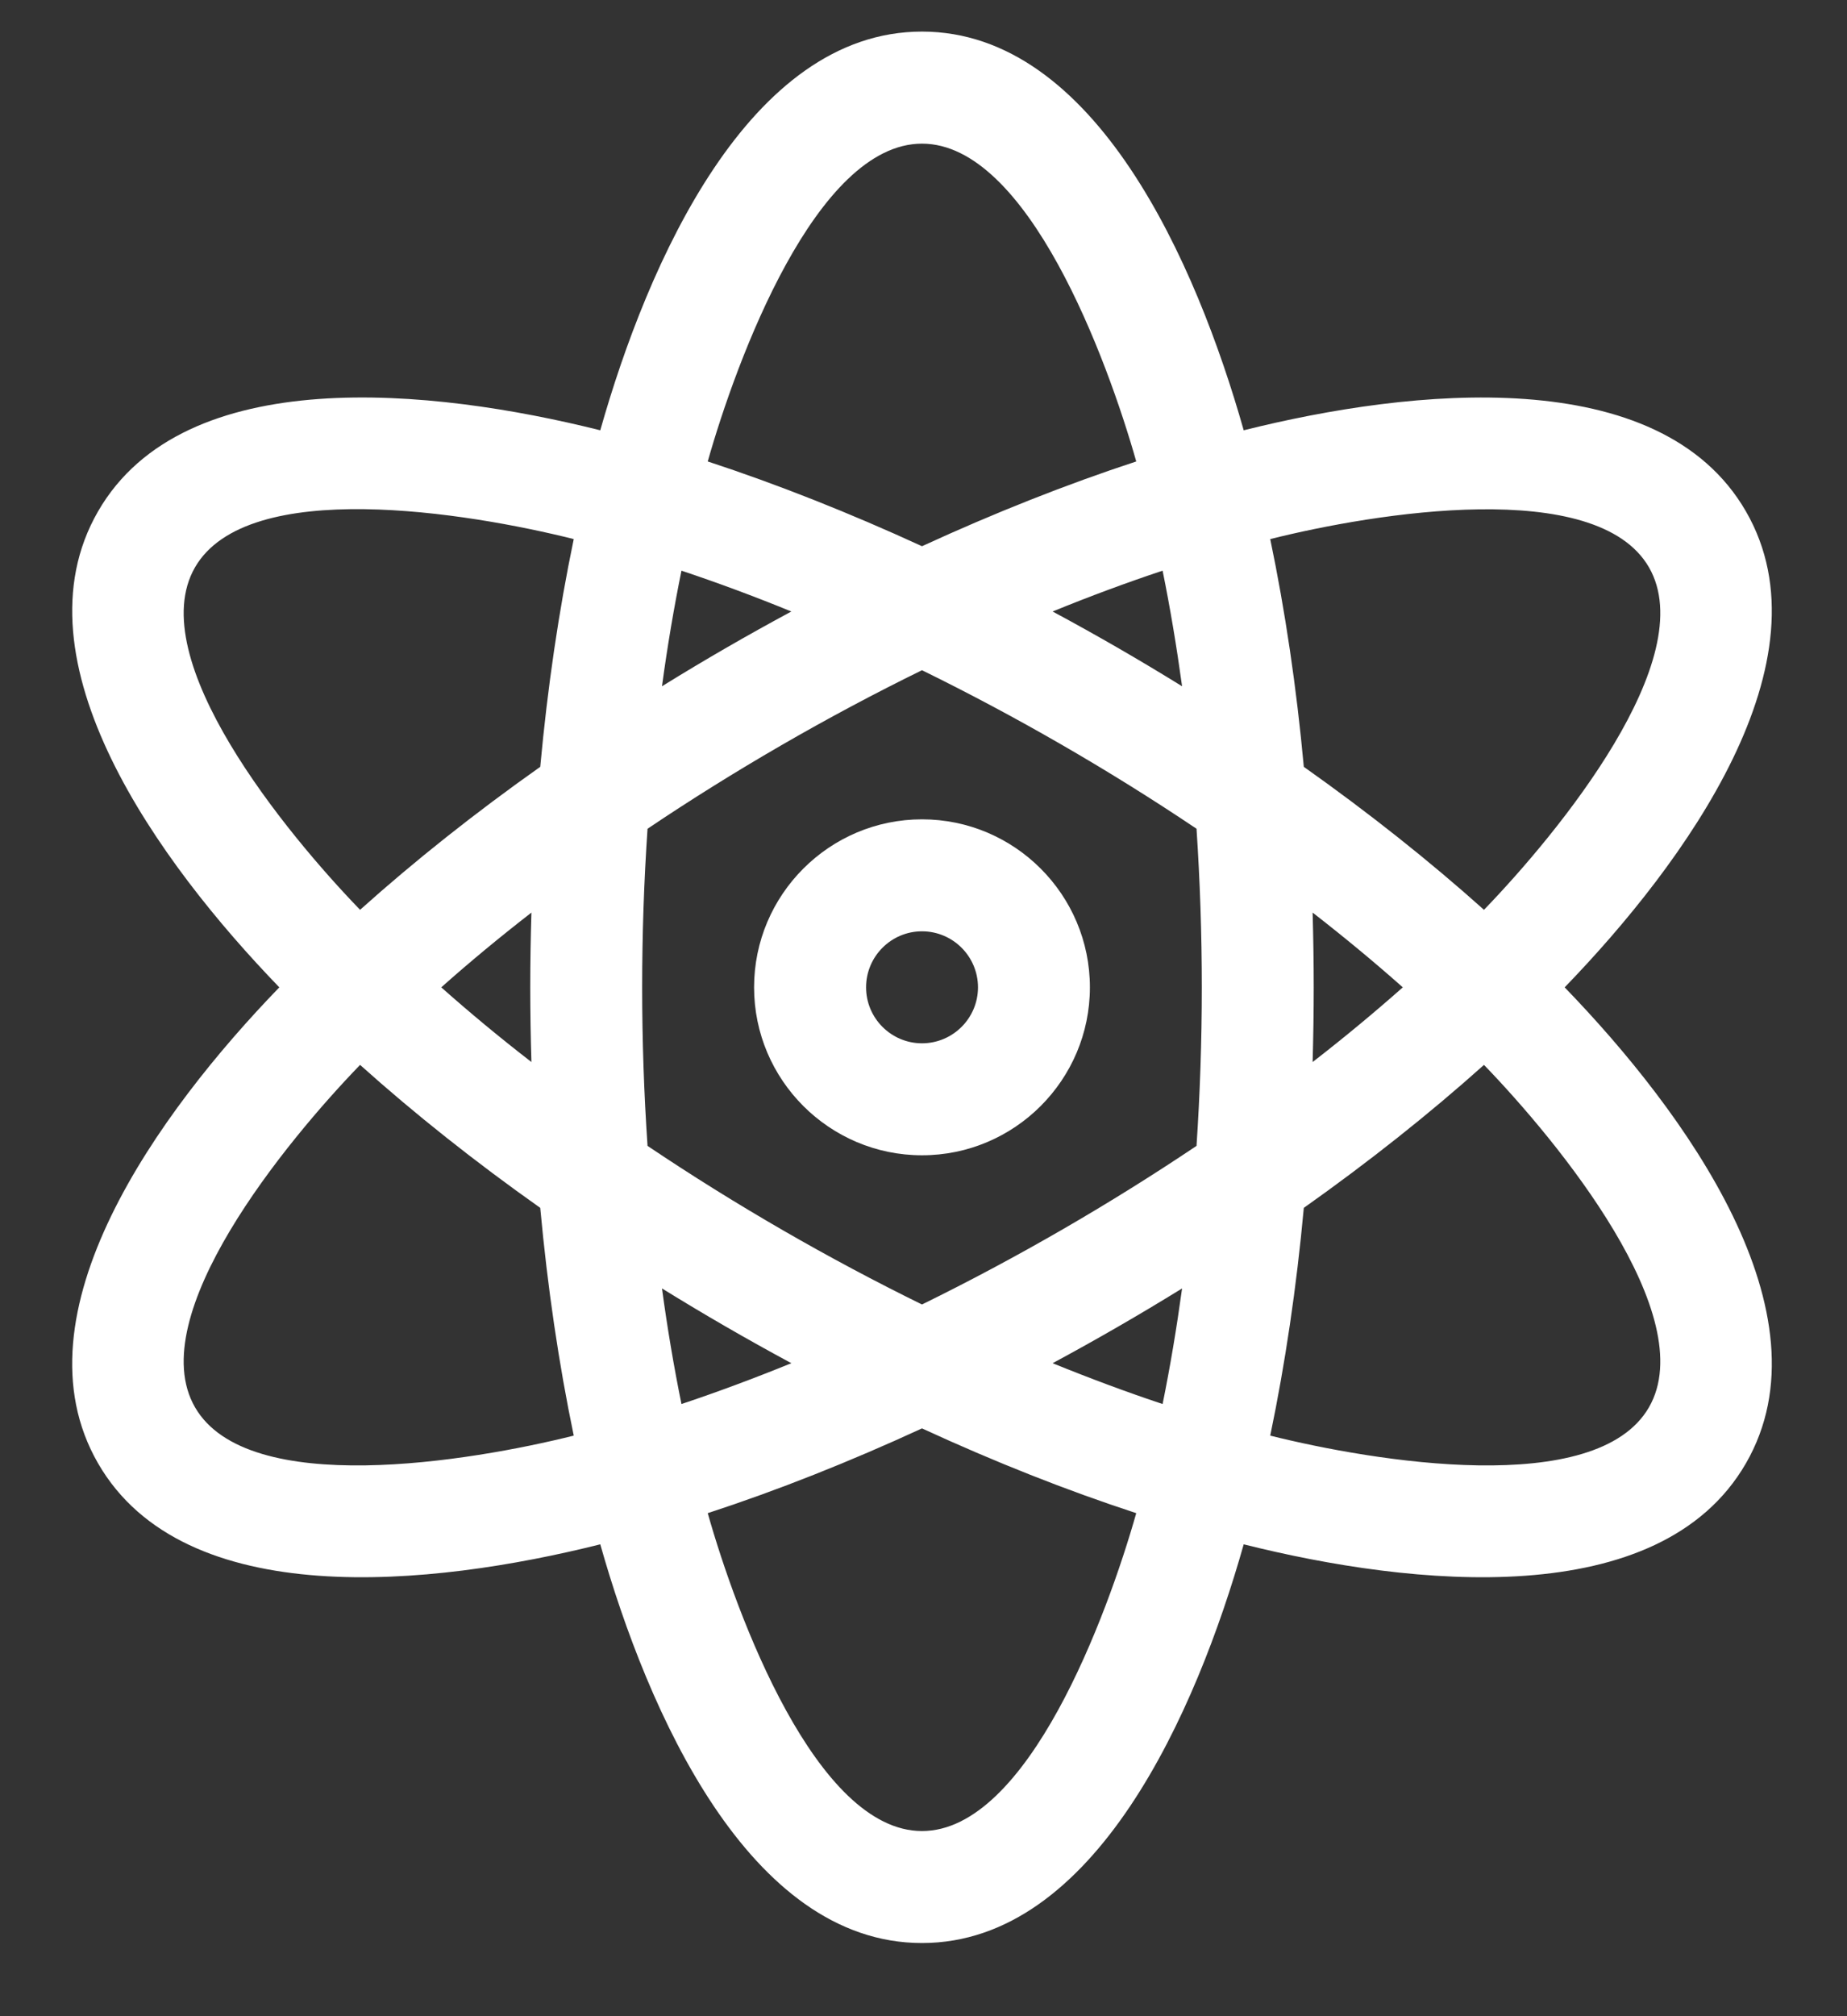<svg width="22" height="24" viewBox="0 0 22 24" fill="none" xmlns="http://www.w3.org/2000/svg">
<rect x="0" y="0" width="22" height="24" fill="#333333" stroke="none"/>
<path d="M20.796 6.087C19.768 4.307 16.809 4.623 14.814 5.122C14.252 3.138 13.046 0.376 10.982 0.376C8.918 0.376 7.712 3.138 7.15 5.122C5.156 4.623 2.196 4.306 1.168 6.087C0.14 7.868 1.897 10.275 3.327 11.753C1.894 13.233 0.14 15.638 1.168 17.419C2.196 19.199 5.146 18.885 7.15 18.383C7.712 20.368 8.918 23.129 10.982 23.129C13.044 23.129 14.251 20.372 14.814 18.383C16.818 18.885 19.768 19.199 20.796 17.419C21.825 15.637 20.068 13.231 18.637 11.753C20.07 10.273 21.824 7.867 20.796 6.087ZM19.641 6.753C20.269 7.84 18.555 9.921 17.676 10.83C17.027 10.249 16.306 9.677 15.53 9.128C15.443 8.181 15.308 7.271 15.13 6.417C16.375 6.105 19.017 5.673 19.641 6.753ZM10.982 15.528C9.881 14.988 8.768 14.349 7.713 13.64C7.671 13.024 7.649 12.393 7.649 11.753C7.649 11.113 7.671 10.482 7.713 9.865C8.731 9.181 9.84 8.537 10.982 7.978C12.084 8.518 13.196 9.156 14.252 9.865C14.293 10.482 14.315 11.113 14.315 11.753C14.315 12.393 14.293 13.024 14.252 13.64C13.233 14.324 12.124 14.968 10.982 15.528ZM14.08 15.337C14.015 15.81 13.938 16.27 13.848 16.713C13.418 16.57 12.981 16.407 12.538 16.227C13.063 15.944 13.563 15.656 14.08 15.337ZM9.426 16.227C8.983 16.407 8.546 16.57 8.117 16.713C8.027 16.27 7.949 15.81 7.885 15.337C8.39 15.649 8.89 15.938 9.426 16.227ZM6.33 12.642C5.952 12.35 5.593 12.052 5.256 11.753C5.593 11.453 5.952 11.156 6.33 10.863C6.321 11.158 6.316 11.454 6.316 11.753C6.316 12.051 6.321 12.348 6.33 12.642ZM7.885 8.169C7.949 7.696 8.027 7.236 8.117 6.793C8.546 6.936 8.983 7.098 9.426 7.279C8.908 7.558 8.407 7.846 7.885 8.169ZM12.538 7.279C12.981 7.098 13.418 6.936 13.848 6.793C13.938 7.236 14.015 7.696 14.08 8.169C13.58 7.86 13.081 7.571 12.538 7.279ZM15.635 10.863C16.012 11.156 16.371 11.453 16.709 11.753C16.371 12.052 16.012 12.35 15.635 12.642C15.643 12.348 15.648 12.051 15.648 11.753C15.648 11.454 15.643 11.158 15.635 10.863ZM10.982 1.71C12.242 1.71 13.19 4.279 13.534 5.493C12.705 5.765 11.848 6.104 10.982 6.502C10.116 6.104 9.259 5.765 8.43 5.493C8.773 4.283 9.722 1.71 10.982 1.71ZM2.323 6.753C2.947 5.672 5.573 6.101 6.834 6.417C6.656 7.271 6.522 8.181 6.435 9.128C5.658 9.677 4.937 10.249 4.289 10.83C3.41 9.922 1.695 7.841 2.323 6.753ZM2.323 16.752C1.695 15.665 3.409 13.585 4.289 12.676C4.937 13.257 5.658 13.829 6.435 14.378C6.522 15.325 6.656 16.235 6.834 17.089C5.61 17.395 2.951 17.84 2.323 16.752ZM10.982 21.796C9.723 21.796 8.774 19.227 8.43 18.012C9.26 17.741 10.116 17.402 10.982 17.003C11.848 17.402 12.705 17.741 13.534 18.012C13.191 19.223 12.243 21.796 10.982 21.796ZM19.641 16.752C19.014 17.84 16.354 17.395 15.13 17.089C15.308 16.235 15.443 15.325 15.53 14.378C16.306 13.829 17.027 13.257 17.676 12.676C18.554 13.584 20.269 15.665 19.641 16.752Z" fill="#ffffff"/>
<path d="M10.982 9.753C9.88 9.753 8.982 10.65 8.982 11.753C8.982 12.855 9.88 13.752 10.982 13.752C12.085 13.752 12.982 12.855 12.982 11.753C12.982 10.65 12.085 9.753 10.982 9.753ZM10.982 12.419C10.615 12.419 10.316 12.12 10.316 11.753C10.316 11.385 10.615 11.086 10.982 11.086C11.35 11.086 11.649 11.385 11.649 11.753C11.649 12.12 11.35 12.419 10.982 12.419Z" fill="#ffffff"/>
</svg>